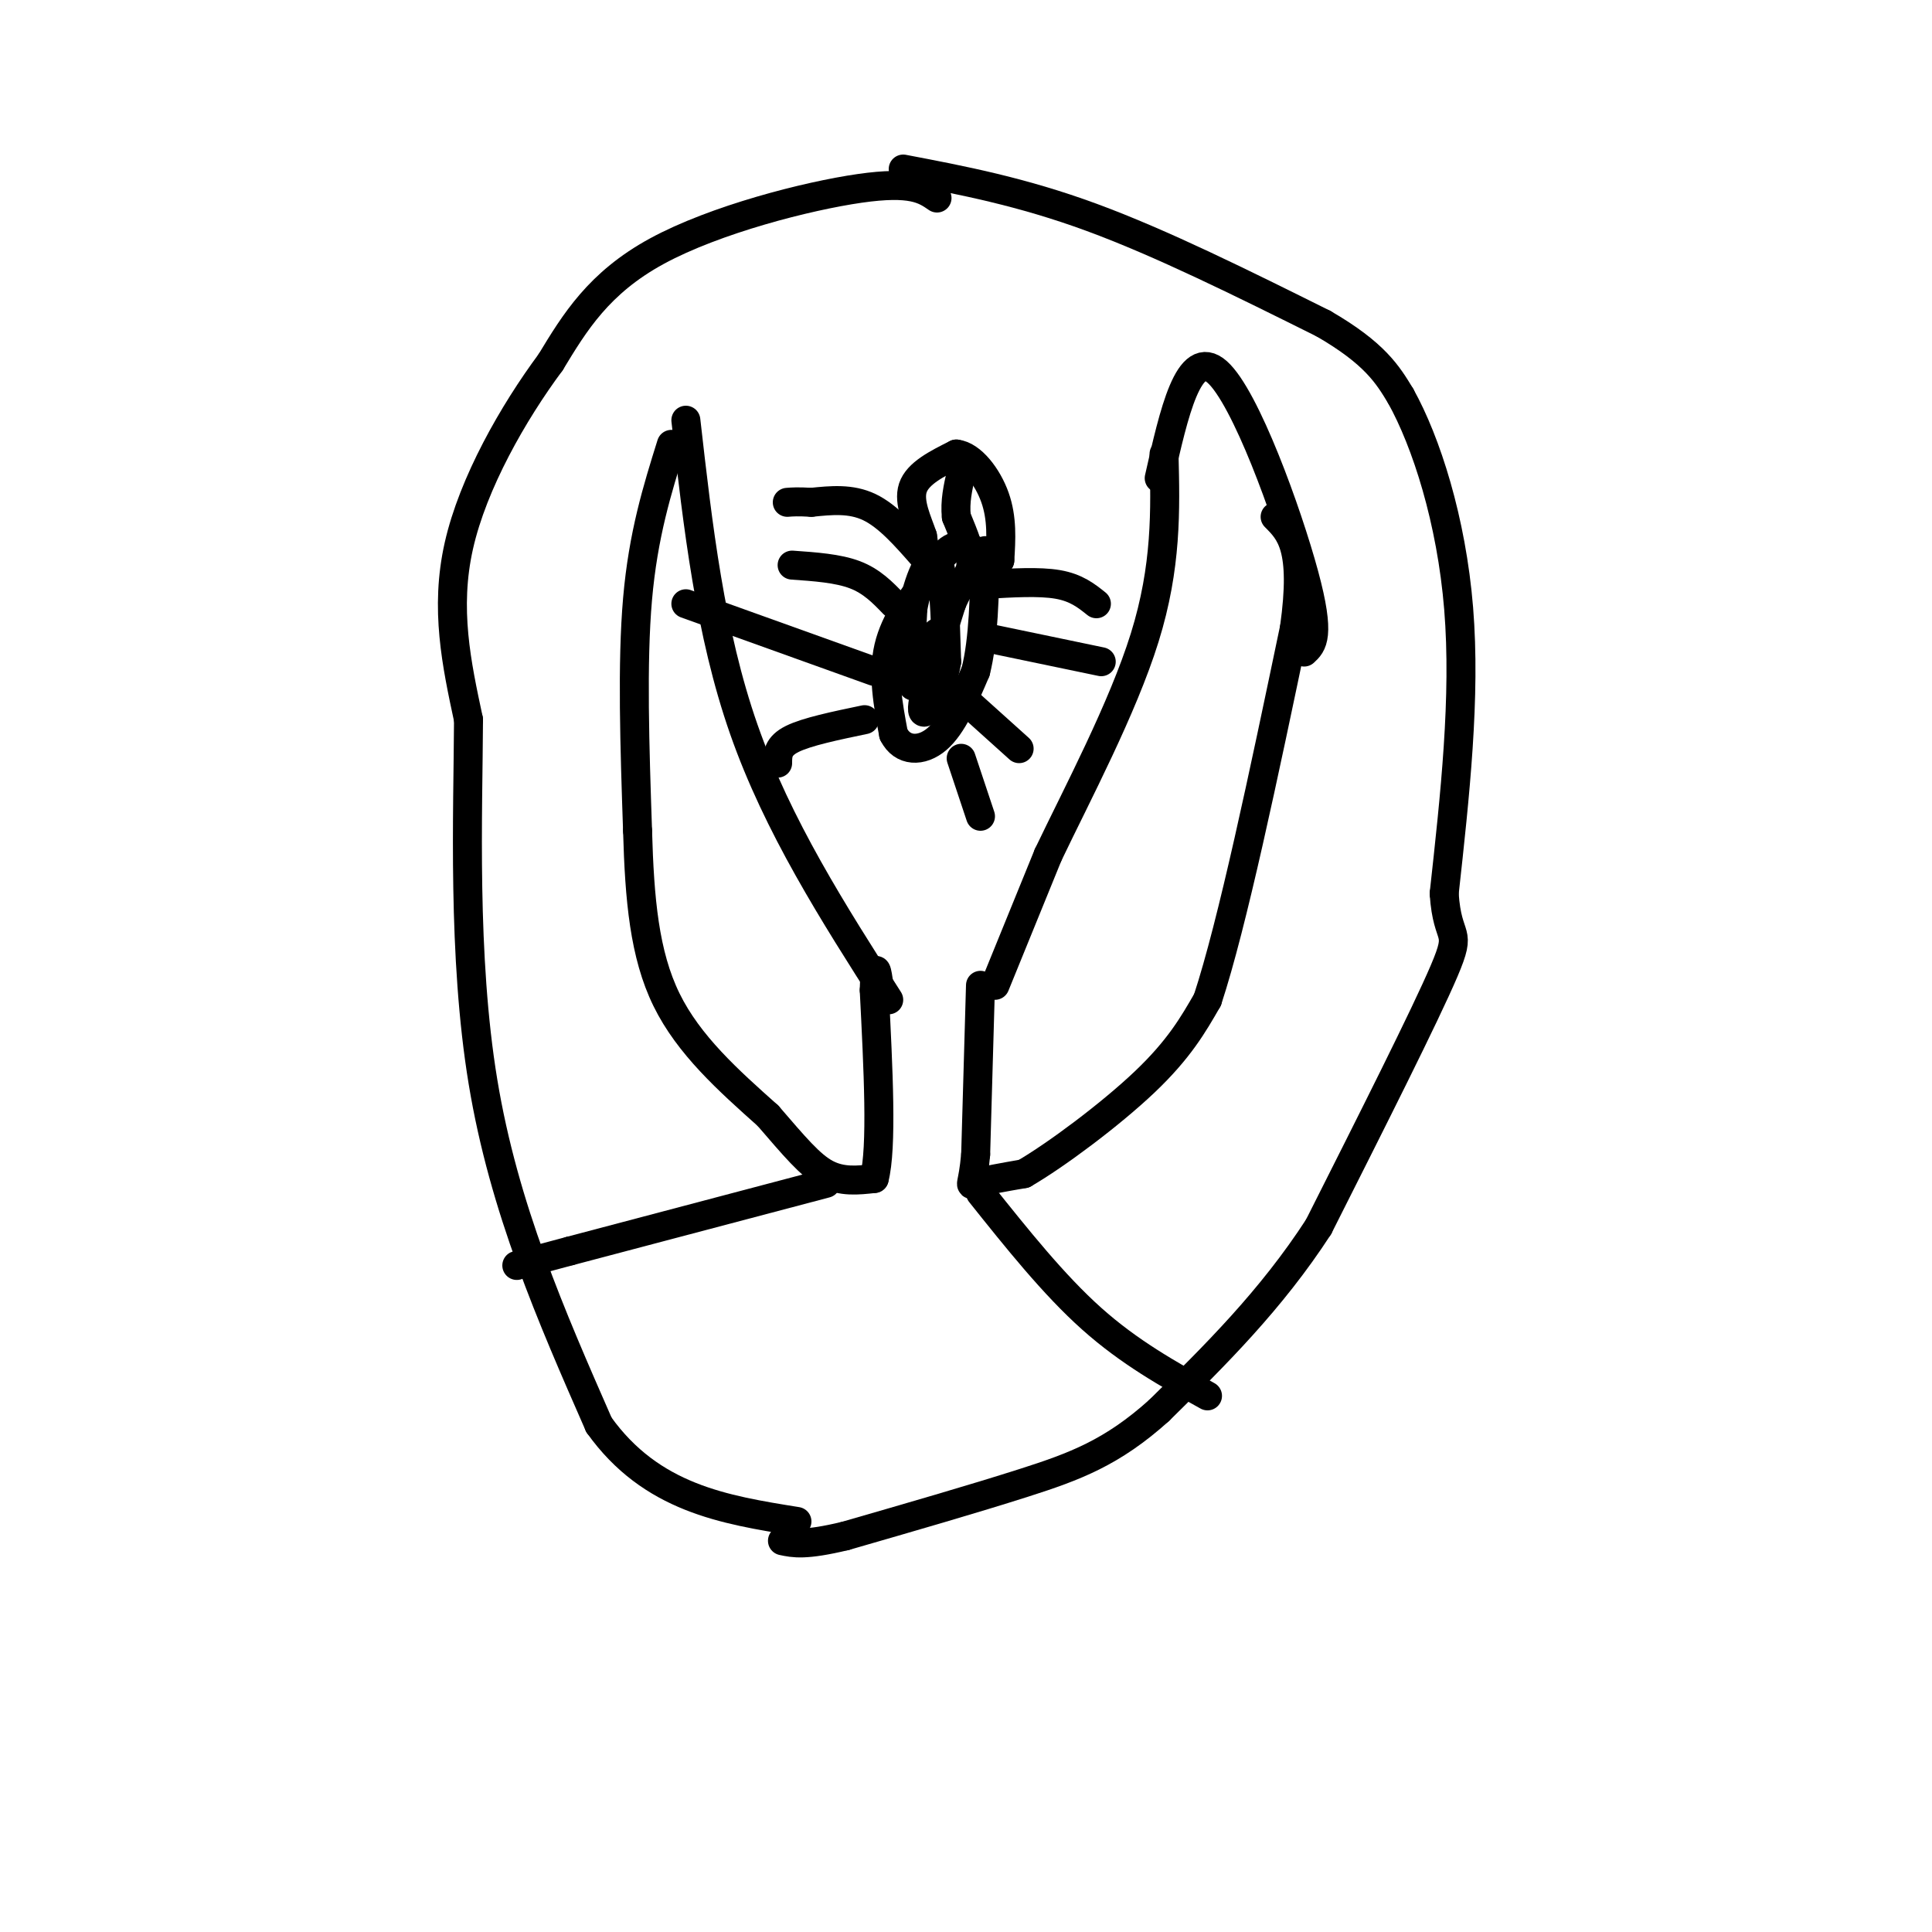 <svg viewBox='0 0 400 400' version='1.1' xmlns='http://www.w3.org/2000/svg' xmlns:xlink='http://www.w3.org/1999/xlink'><g fill='none' stroke='rgb(0,0,0)' stroke-width='6' stroke-linecap='round' stroke-linejoin='round'><path d='M206,204c0.000,0.000 11.000,-27.000 11,-27'/><path d='M217,177c5.978,-12.511 15.422,-30.289 20,-45c4.578,-14.711 4.289,-26.356 4,-38'/><path d='M184,207c-11.500,-18.000 -23.000,-36.000 -30,-56c-7.000,-20.000 -9.500,-42.000 -12,-64'/><path d='M139,92c-2.917,9.333 -5.833,18.667 -7,32c-1.167,13.333 -0.583,30.667 0,48'/><path d='M132,172c0.400,14.178 1.400,25.622 6,35c4.600,9.378 12.800,16.689 21,24'/><path d='M159,231c5.489,6.356 8.711,10.244 12,12c3.289,1.756 6.644,1.378 10,1'/><path d='M181,244c1.667,-6.333 0.833,-22.667 0,-39'/><path d='M181,205c0.167,-6.667 0.583,-3.833 1,-1'/><path d='M203,204c0.000,0.000 -1.000,35.000 -1,35'/><path d='M202,239c-0.600,6.867 -1.600,6.533 0,6c1.600,-0.533 5.800,-1.267 10,-2'/><path d='M212,243c6.533,-3.778 17.867,-12.222 25,-19c7.133,-6.778 10.067,-11.889 13,-17'/><path d='M250,207c5.167,-15.667 11.583,-46.333 18,-77'/><path d='M268,130c2.333,-16.667 -0.833,-19.833 -4,-23'/><path d='M240,99c3.067,-13.600 6.133,-27.200 12,-22c5.867,5.200 14.533,29.200 18,42c3.467,12.800 1.733,14.400 0,16'/><path d='M194,41c-2.578,-1.778 -5.156,-3.556 -16,-2c-10.844,1.556 -29.956,6.444 -42,13c-12.044,6.556 -17.022,14.778 -22,23'/><path d='M114,75c-7.733,10.422 -16.067,24.978 -19,38c-2.933,13.022 -0.467,24.511 2,36'/><path d='M97,149c-0.089,19.111 -1.311,48.889 3,75c4.311,26.111 14.156,48.556 24,71'/><path d='M124,295c10.833,15.167 25.917,17.583 41,20'/><path d='M187,35c12.250,2.333 24.500,4.667 39,10c14.500,5.333 31.250,13.667 48,22'/><path d='M274,67c10.667,6.167 13.333,10.583 16,15'/><path d='M290,82c5.289,9.489 10.511,25.711 12,44c1.489,18.289 -0.756,38.644 -3,59'/><path d='M299,185c0.689,10.378 3.911,6.822 0,16c-3.911,9.178 -14.956,31.089 -26,53'/><path d='M273,254c-9.833,15.167 -21.417,26.583 -33,38'/><path d='M240,292c-9.711,8.756 -17.489,11.644 -28,15c-10.511,3.356 -23.756,7.178 -37,11'/><path d='M175,318c-8.333,2.000 -10.667,1.500 -13,1'/><path d='M171,245c0.000,0.000 -53.000,14.000 -53,14'/><path d='M118,259c-10.667,2.833 -10.833,2.917 -11,3'/><path d='M203,247c7.583,9.500 15.167,19.000 23,26c7.833,7.000 15.917,11.500 24,16'/><path d='M192,118c0.000,0.000 -1.000,-7.000 -1,-7'/><path d='M191,111c-1.000,-3.000 -3.000,-7.000 -2,-10c1.000,-3.000 5.000,-5.000 9,-7'/><path d='M198,94c3.133,0.333 6.467,4.667 8,9c1.533,4.333 1.267,8.667 1,13'/><path d='M207,116c-1.311,1.044 -5.089,-2.844 -8,-3c-2.911,-0.156 -4.956,3.422 -7,7'/><path d='M192,120c-2.911,3.400 -6.689,8.400 -8,14c-1.311,5.600 -0.156,11.800 1,18'/><path d='M185,152c1.800,3.644 5.800,3.756 9,1c3.200,-2.756 5.600,-8.378 8,-14'/><path d='M202,139c1.667,-6.500 1.833,-15.750 2,-25'/><path d='M191,115c-3.583,-4.083 -7.167,-8.167 -11,-10c-3.833,-1.833 -7.917,-1.417 -12,-1'/><path d='M168,104c-2.833,-0.167 -3.917,-0.083 -5,0'/><path d='M204,121c5.583,-0.333 11.167,-0.667 15,0c3.833,0.667 5.917,2.333 8,4'/><path d='M185,125c-2.250,-2.333 -4.500,-4.667 -8,-6c-3.500,-1.333 -8.250,-1.667 -13,-2'/><path d='M204,132c0.000,0.000 24.000,5.000 24,5'/><path d='M181,139c0.000,0.000 -39.000,-14.000 -39,-14'/><path d='M201,146c0.000,0.000 10.000,9.000 10,9'/><path d='M179,149c-6.000,1.250 -12.000,2.500 -15,4c-3.000,1.500 -3.000,3.250 -3,5'/><path d='M199,157c0.000,0.000 4.000,12.000 4,12'/><path d='M194,131c-2.083,5.917 -4.167,11.833 -5,11c-0.833,-0.833 -0.417,-8.417 0,-16'/><path d='M189,126c1.022,-5.644 3.578,-11.756 5,-10c1.422,1.756 1.711,11.378 2,21'/><path d='M196,137c-1.067,6.467 -4.733,12.133 -5,10c-0.267,-2.133 2.867,-12.067 6,-22'/><path d='M197,125c1.956,-4.756 3.844,-5.644 4,-8c0.156,-2.356 -1.422,-6.178 -3,-10'/><path d='M198,107c-0.333,-3.167 0.333,-6.083 1,-9'/></g>
</svg>
